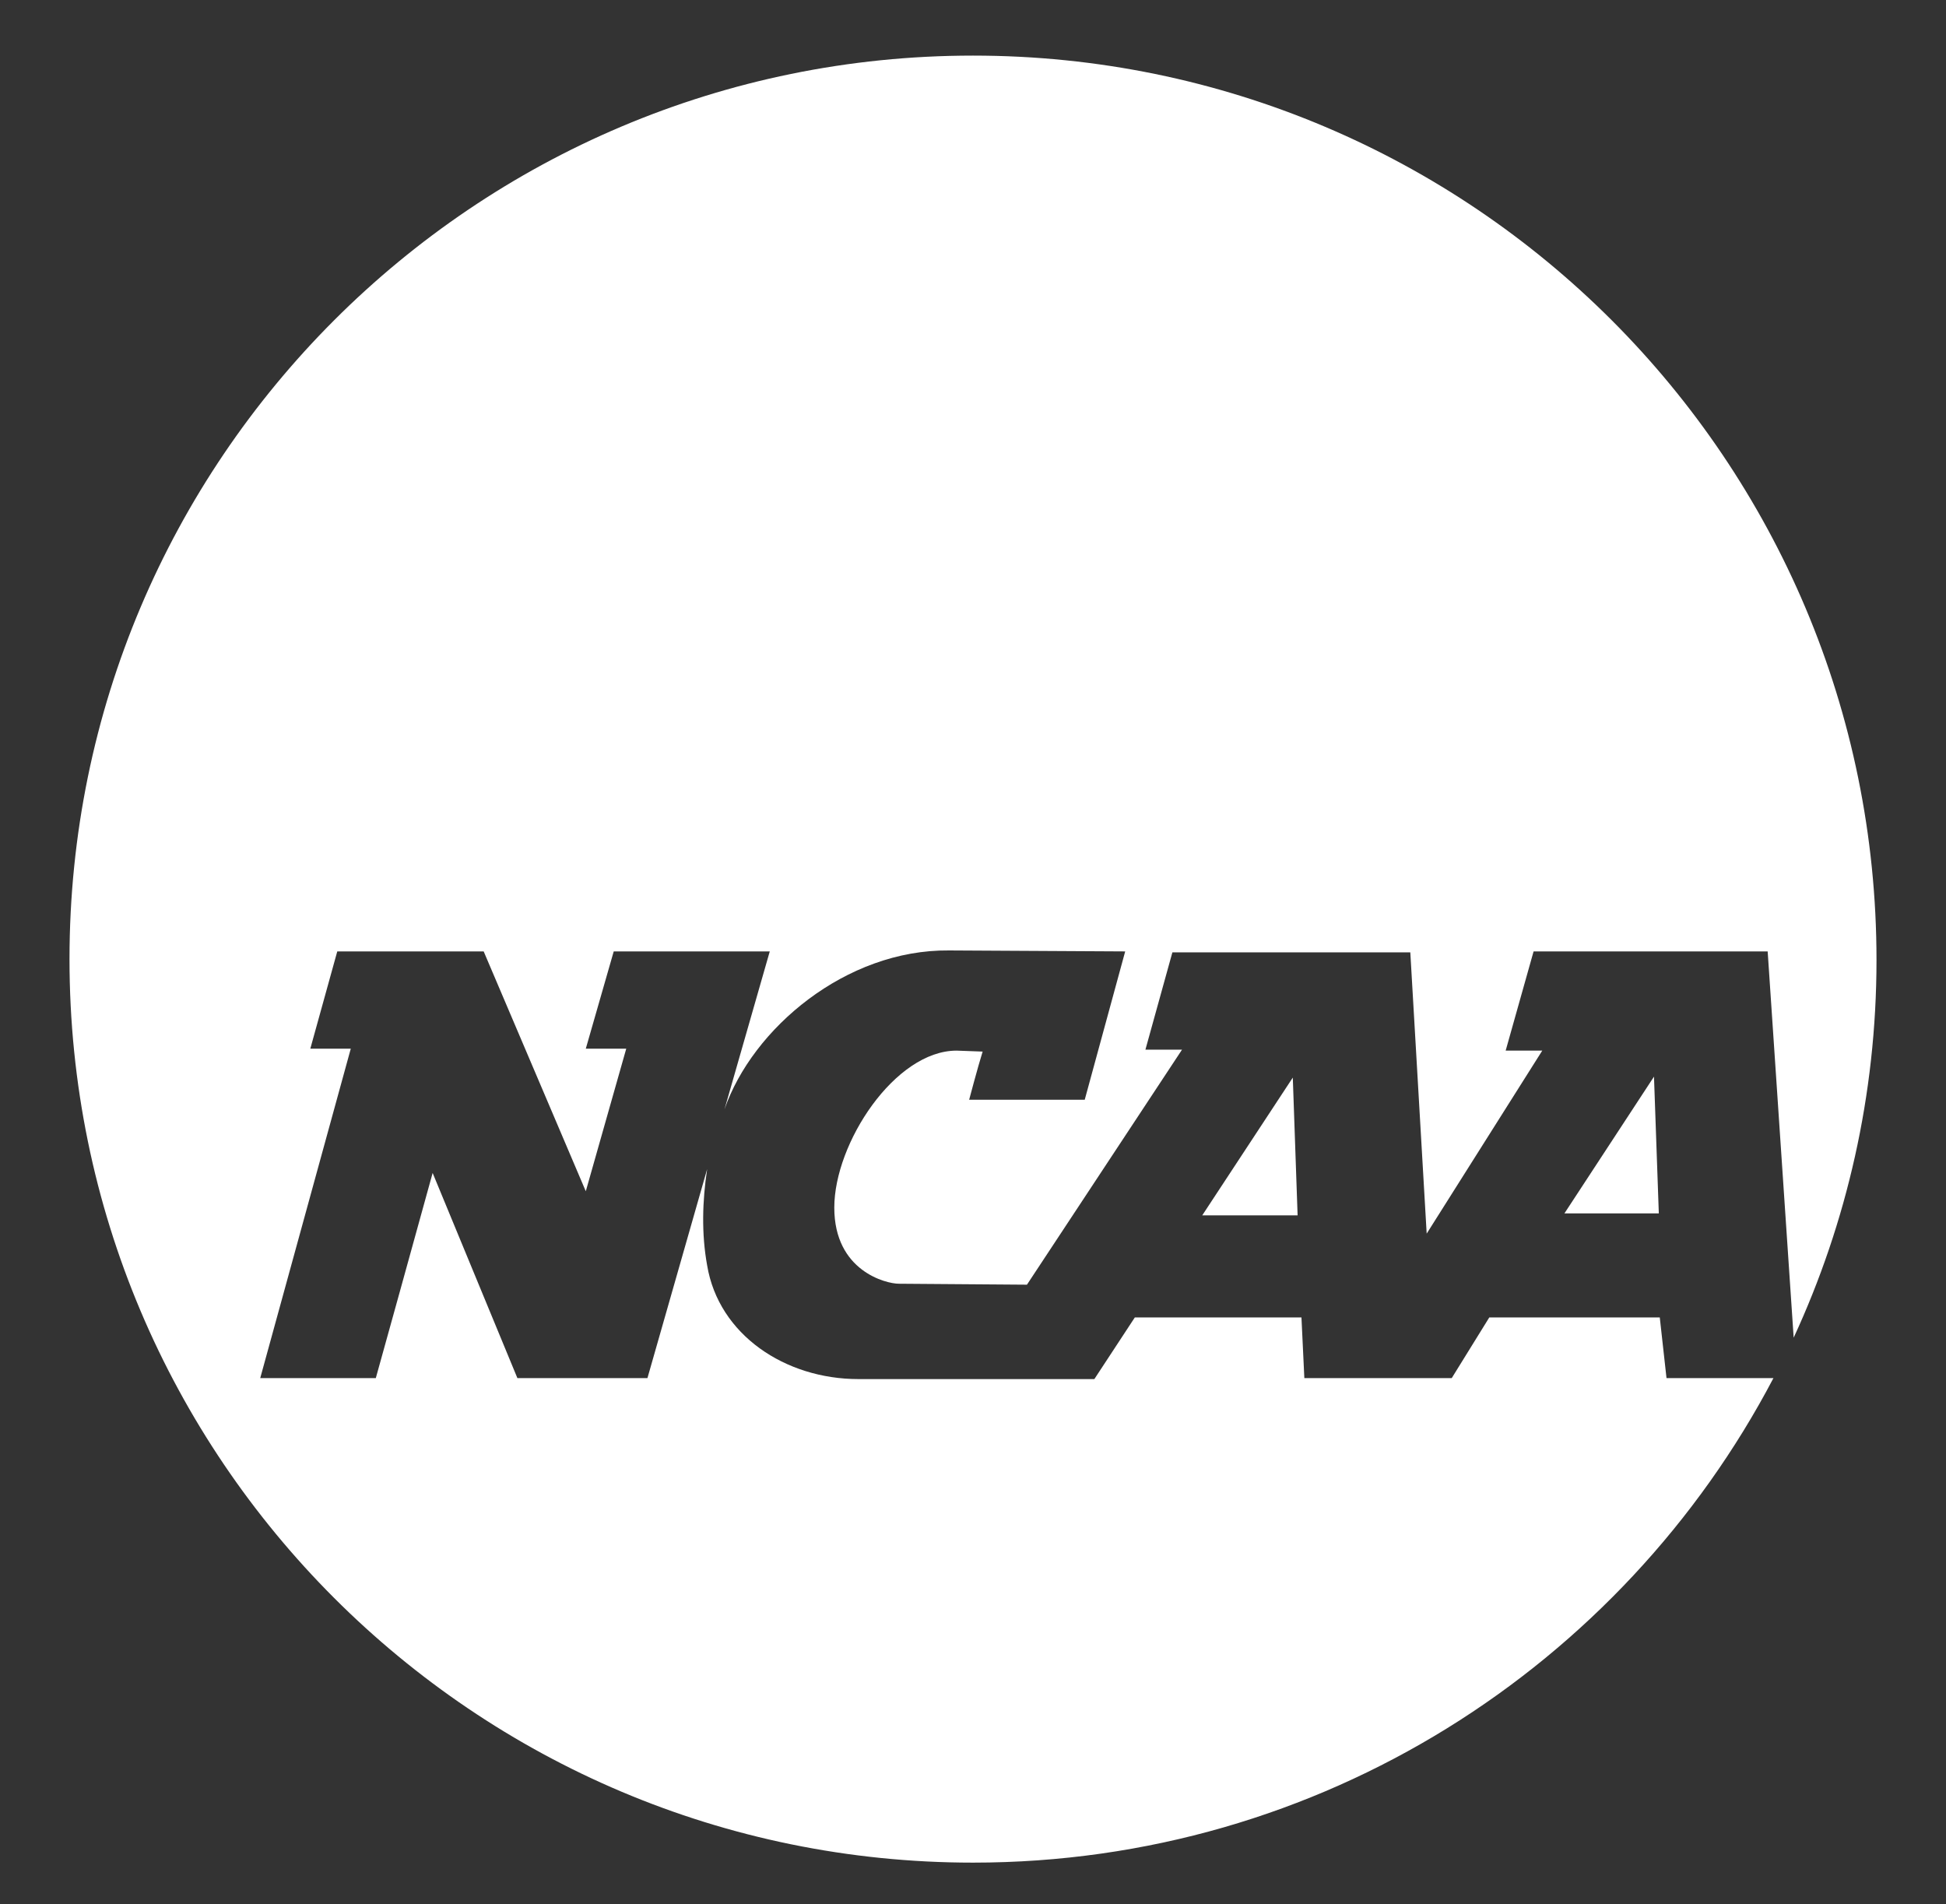 <svg width="140" height="137" viewBox="0 0 140 137" fill="none" xmlns="http://www.w3.org/2000/svg">
<rect x="0" y="0" width="140" height="137" fill="#333333" stroke="none"/>
<path fill-rule="evenodd" clip-rule="evenodd" d="M112.548 87.294H119.339L118.992 77.454L112.548 87.294Z" fill="white"/>
<path fill-rule="evenodd" clip-rule="evenodd" d="M86.493 87.433H93.353L93.007 77.523L86.493 87.433Z" fill="white"/>
<path fill-rule="evenodd" clip-rule="evenodd" d="M119.408 94.778H107.143L104.44 99.144H93.838L93.63 94.778H81.642L78.731 99.213H61.754C56.487 99.213 51.706 96.026 50.874 91.036C50.458 88.749 50.528 86.393 50.874 84.107L46.578 99.144H37.223C37.223 99.144 32.303 87.225 31.125 84.384C30.293 87.433 27.036 99.144 27.036 99.144H18.721L25.235 75.445H22.324L24.264 68.446H34.797L42.143 85.7L45.053 75.445H42.143L44.153 68.446H55.379L52.121 79.81C54.131 73.989 60.853 68.307 68.268 68.376L80.949 68.446L78.038 79.117H69.723C69.723 79.117 70.347 76.761 70.693 75.652L68.822 75.583C64.387 75.583 60.021 82.236 60.021 86.879C60.021 91.452 63.763 92.353 64.664 92.353L73.881 92.422L85.037 75.514H82.404L84.344 68.515H101.461L102.639 88.749L110.954 75.583H108.321L110.33 68.446H127.17L129.041 96.234C132.852 87.987 135 78.771 135 69.069C135 33.105 105.896 4 70 4C34.105 4 5 33.105 5 69C5 104.896 34.105 134 70 134C95.016 134 116.706 119.864 127.585 99.144H119.893L119.408 94.778Z" fill="white"/>
</svg>
